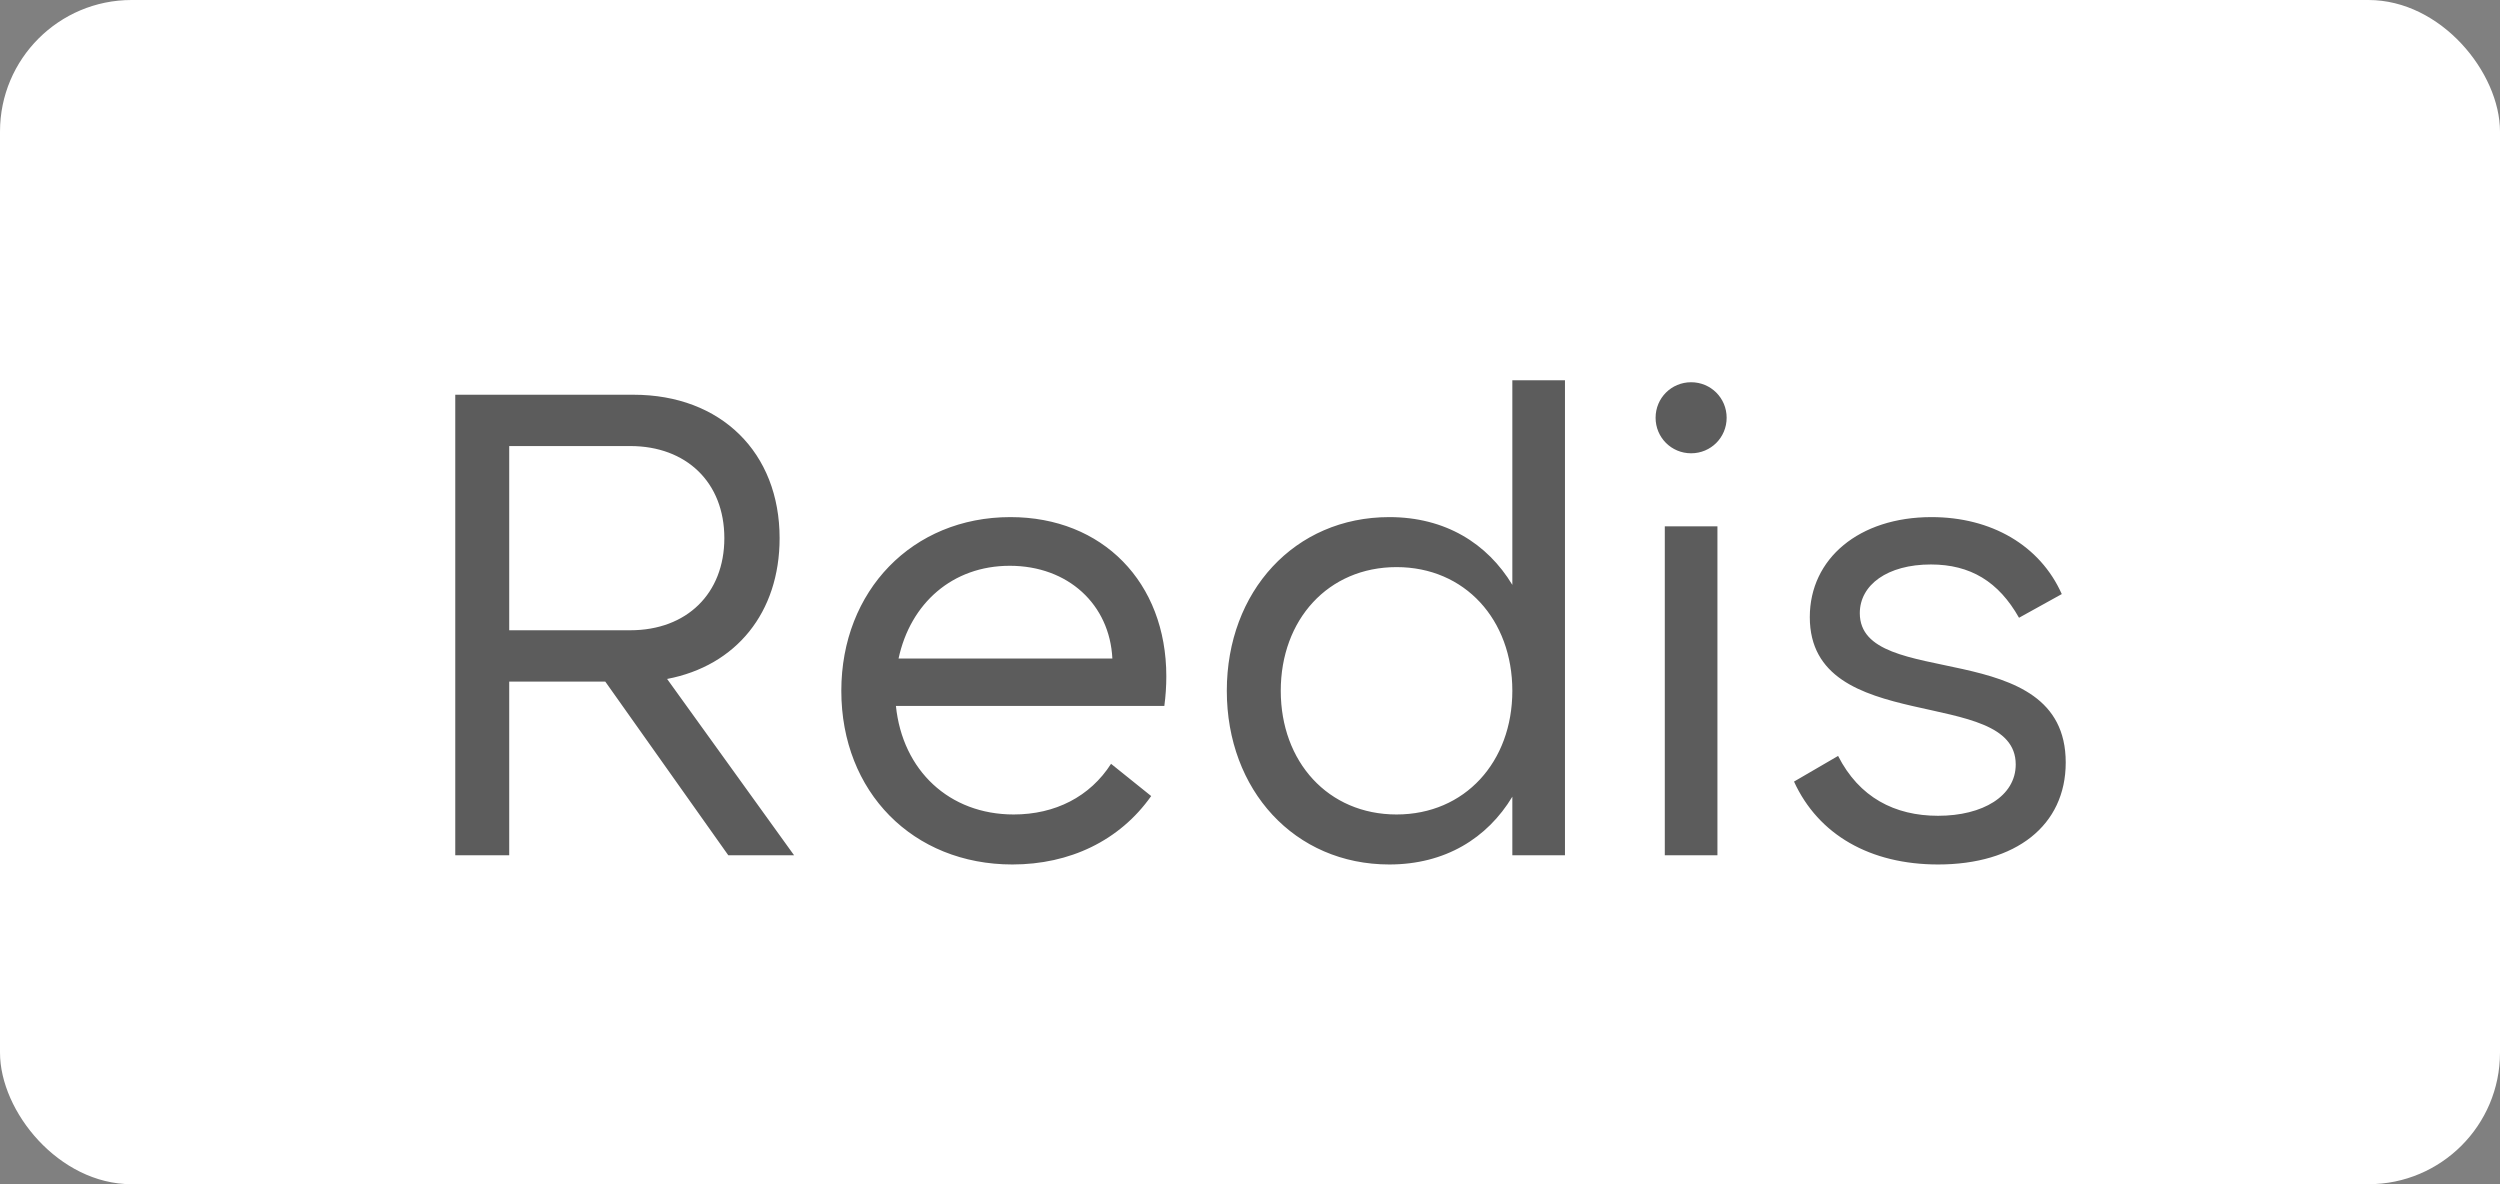<?xml version="1.0" encoding="UTF-8"?> <svg xmlns="http://www.w3.org/2000/svg" width="76" height="36" viewBox="0 0 76 36" fill="none"><rect x="0" y="0" width="76" height="36" fill="#808080" stroke="none"/><rect width="76" height="36" rx="4" fill="white"></rect><path opacity="0.7" d="M15.48 13.56V19.16H19.16C20.88 19.16 22.02 18.04 22.02 16.36C22.02 14.66 20.86 13.56 19.16 13.56H15.48ZM22.14 26L18.4 20.72H15.48V26H13.84V12H19.26C21.92 12 23.7 13.76 23.7 16.36C23.7 18.62 22.38 20.24 20.28 20.64L24.14 26H22.14ZM27.316 20.02H33.816C33.736 18.38 32.476 17.2 30.696 17.2C28.956 17.2 27.676 18.34 27.316 20.02ZM30.776 26.28C27.756 26.28 25.576 24.08 25.576 21C25.576 17.96 27.736 15.72 30.716 15.72C33.516 15.72 35.456 17.7 35.456 20.56C35.456 20.86 35.436 21.16 35.396 21.46H27.236C27.436 23.42 28.856 24.76 30.816 24.76C32.076 24.76 33.136 24.22 33.776 23.22L34.996 24.2C34.036 25.56 32.516 26.28 30.776 26.28ZM42.455 24.76C44.535 24.76 45.975 23.16 45.975 21C45.975 18.84 44.535 17.24 42.455 17.24C40.375 17.24 38.935 18.84 38.935 21C38.935 23.16 40.375 24.76 42.455 24.76ZM42.235 26.28C39.355 26.28 37.295 24.02 37.295 21C37.295 17.98 39.355 15.72 42.235 15.72C43.935 15.72 45.215 16.52 45.975 17.78V11.56H47.575V26H45.975V24.22C45.215 25.48 43.935 26.28 42.235 26.28ZM50.61 26V16H52.21V26H50.61ZM50.33 12.7C50.33 12.1 50.81 11.62 51.41 11.62C52.01 11.62 52.49 12.1 52.49 12.7C52.49 13.3 52.01 13.78 51.41 13.78C50.81 13.78 50.33 13.3 50.33 12.7ZM58.918 26.28C56.858 26.28 55.278 25.38 54.538 23.76L55.878 22.98C56.518 24.24 57.598 24.8 58.918 24.8C60.278 24.8 61.278 24.2 61.278 23.24C61.278 20.82 55.018 22.42 55.018 18.76C55.018 16.98 56.518 15.72 58.718 15.72C60.538 15.72 62.018 16.58 62.678 18.06L61.378 18.78C60.758 17.68 59.898 17.16 58.698 17.16C57.378 17.16 56.538 17.78 56.538 18.64C56.538 21.02 62.798 19.28 62.798 23.18C62.798 25.1 61.278 26.28 58.918 26.28Z" fill="#181818"></path></svg> 